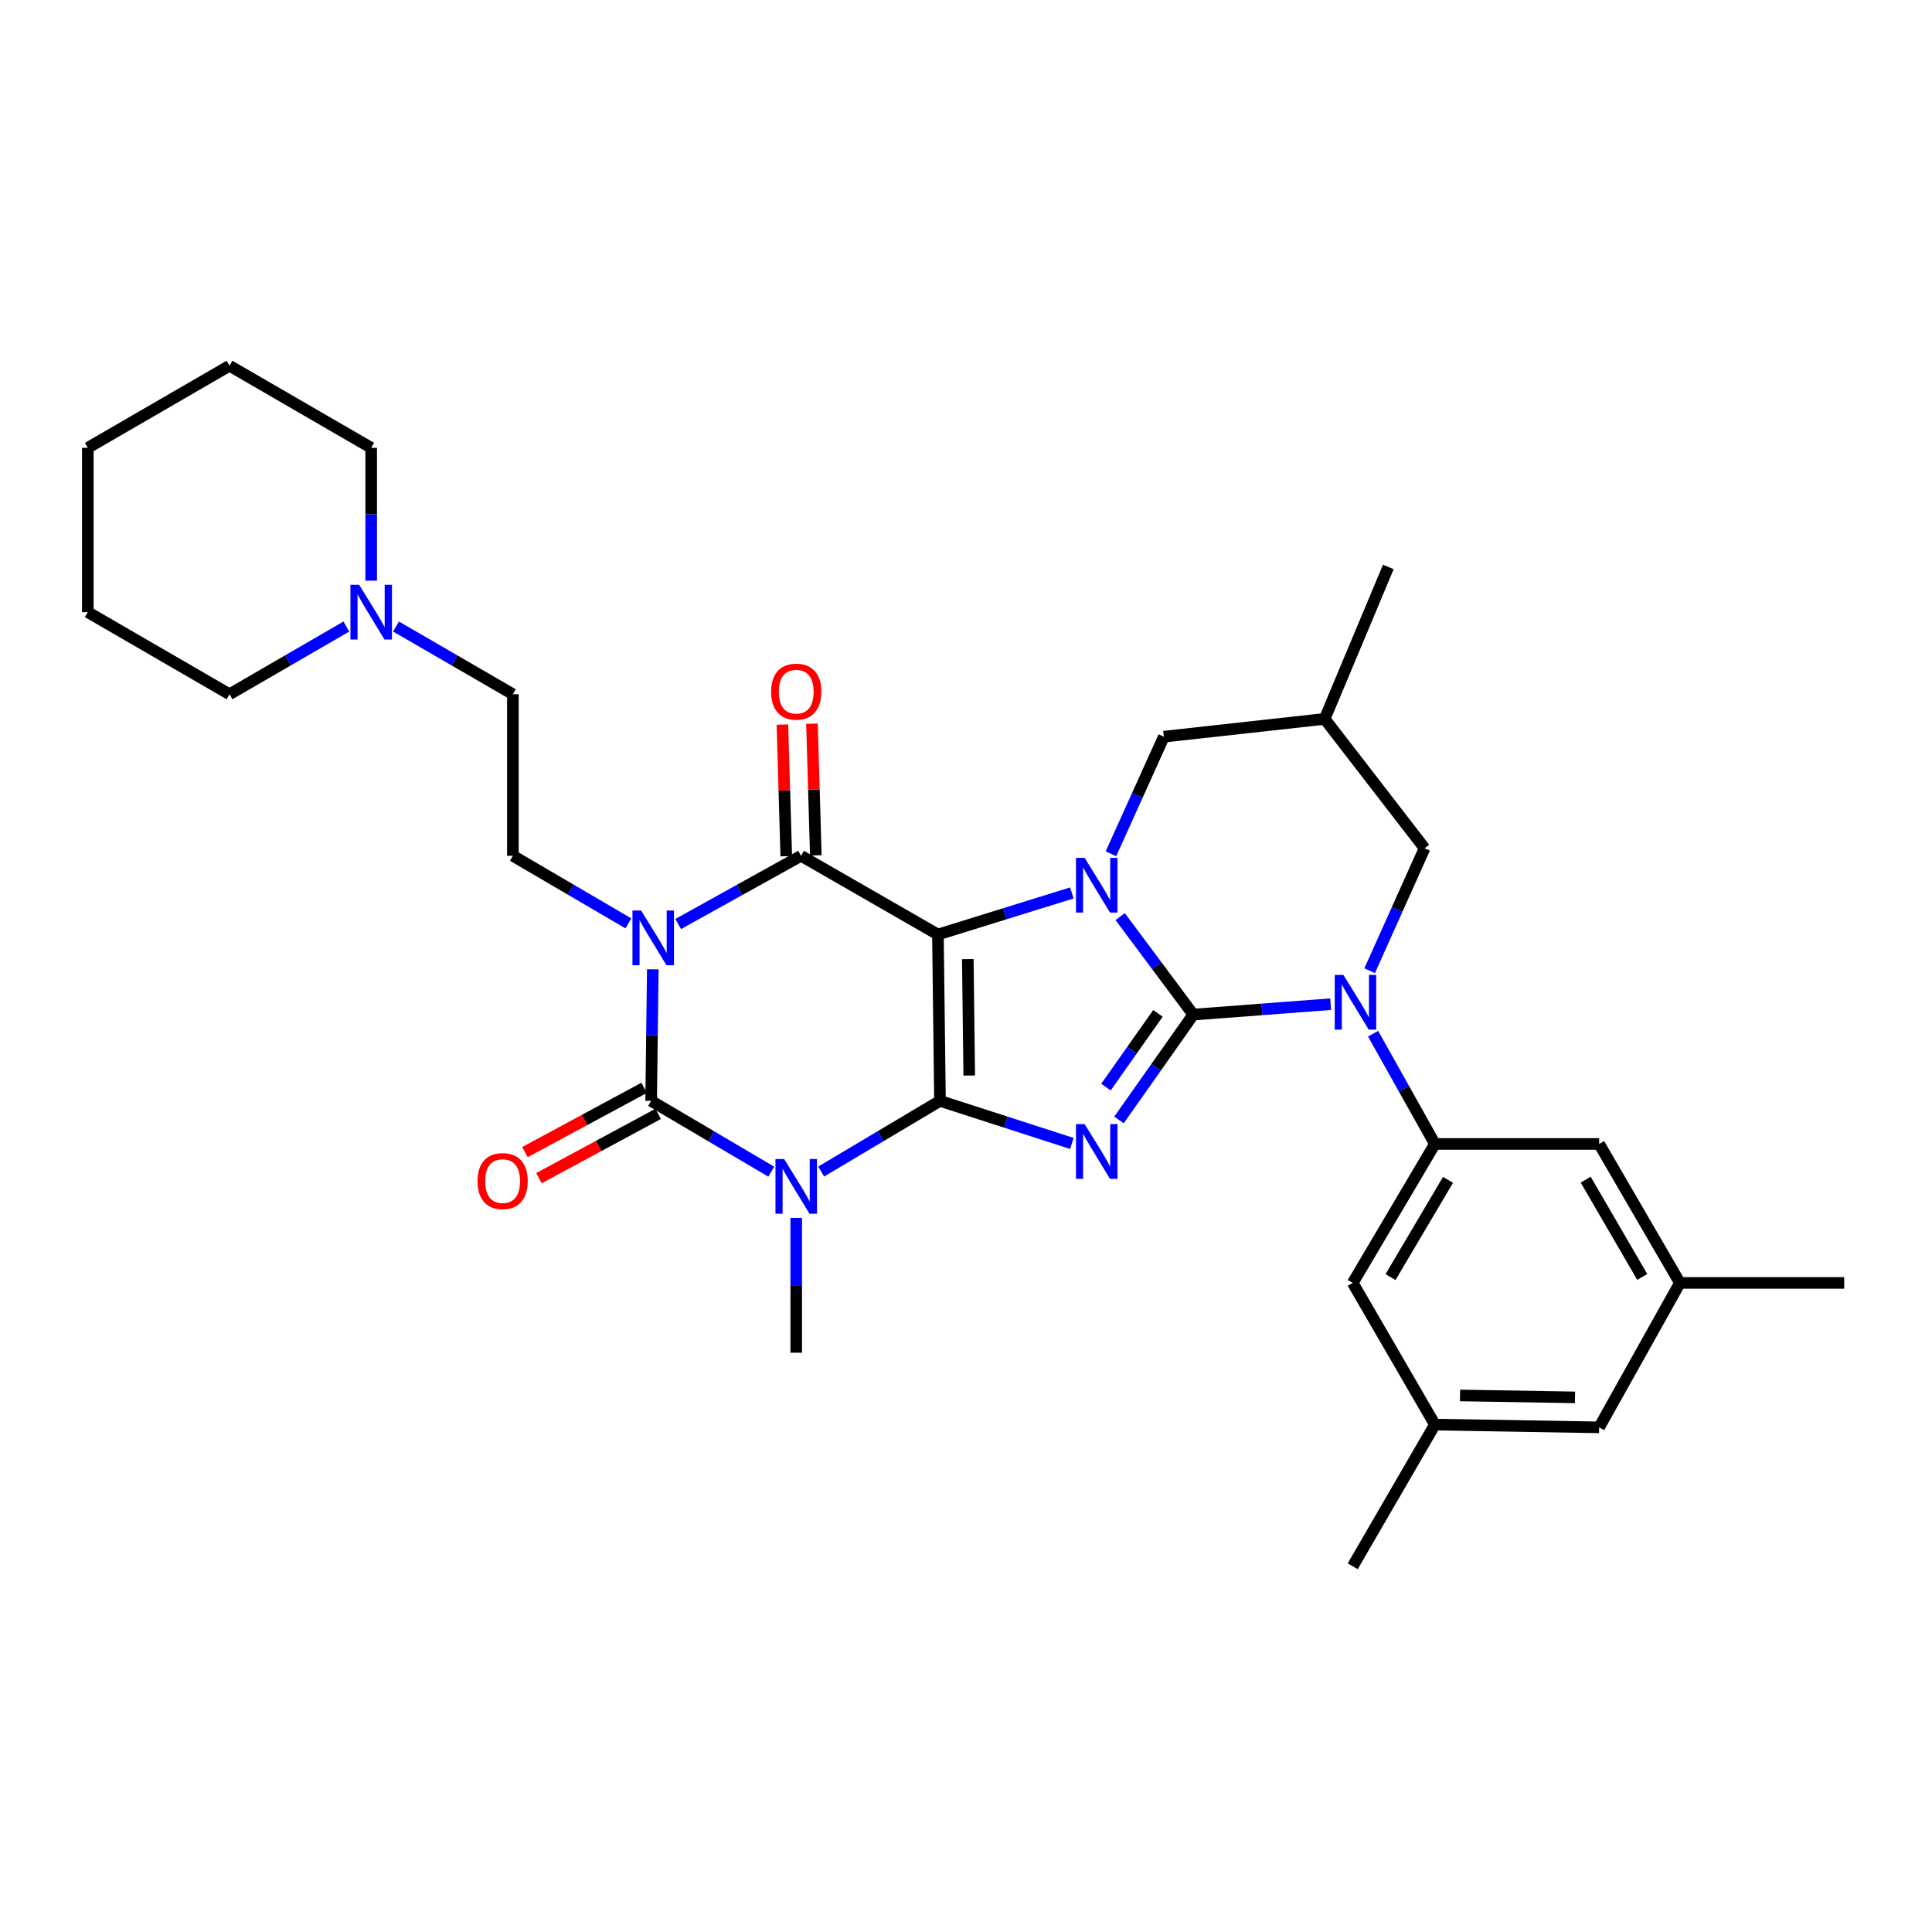 <?xml version='1.0' encoding='iso-8859-1'?>
<svg version='1.1' baseProfile='full'
              xmlns='http://www.w3.org/2000/svg'
                      xmlns:rdkit='http://www.rdkit.org/xml'
                      xmlns:xlink='http://www.w3.org/1999/xlink'
                  xml:space='preserve'
width='1000px' height='1000px' viewBox='0 0 1000 1000'>
<!-- END OF HEADER -->
<rect style='opacity:1.0;fill:#FFFFFF;stroke:none' width='1000' height='1000' x='0' y='0'> </rect>
<path class='bond-0' d='M 486.532,569.804 L 485.469,483.709' style='fill:none;fill-rule:evenodd;stroke:#000000;stroke-width:6px;stroke-linecap:butt;stroke-linejoin:miter;stroke-opacity:1' />
<path class='bond-0' d='M 501.676,556.701 L 500.932,496.435' style='fill:none;fill-rule:evenodd;stroke:#000000;stroke-width:6px;stroke-linecap:butt;stroke-linejoin:miter;stroke-opacity:1' />
<path class='bond-2' d='M 486.532,569.804 L 520.666,580.828' style='fill:none;fill-rule:evenodd;stroke:#000000;stroke-width:6px;stroke-linecap:butt;stroke-linejoin:miter;stroke-opacity:1' />
<path class='bond-2' d='M 520.666,580.828 L 554.799,591.852' style='fill:none;fill-rule:evenodd;stroke:#0000FF;stroke-width:6px;stroke-linecap:butt;stroke-linejoin:miter;stroke-opacity:1' />
<path class='bond-5' d='M 486.532,569.804 L 455.782,588.101' style='fill:none;fill-rule:evenodd;stroke:#000000;stroke-width:6px;stroke-linecap:butt;stroke-linejoin:miter;stroke-opacity:1' />
<path class='bond-5' d='M 455.782,588.101 L 425.032,606.398' style='fill:none;fill-rule:evenodd;stroke:#0000FF;stroke-width:6px;stroke-linecap:butt;stroke-linejoin:miter;stroke-opacity:1' />
<path class='bond-4' d='M 485.469,483.709 L 520.124,472.949' style='fill:none;fill-rule:evenodd;stroke:#000000;stroke-width:6px;stroke-linecap:butt;stroke-linejoin:miter;stroke-opacity:1' />
<path class='bond-4' d='M 520.124,472.949 L 554.779,462.188' style='fill:none;fill-rule:evenodd;stroke:#0000FF;stroke-width:6px;stroke-linecap:butt;stroke-linejoin:miter;stroke-opacity:1' />
<path class='bond-7' d='M 485.469,483.709 L 414.619,442.958' style='fill:none;fill-rule:evenodd;stroke:#000000;stroke-width:6px;stroke-linecap:butt;stroke-linejoin:miter;stroke-opacity:1' />
<path class='bond-1' d='M 617.63,525.159 L 598.407,552.42' style='fill:none;fill-rule:evenodd;stroke:#000000;stroke-width:6px;stroke-linecap:butt;stroke-linejoin:miter;stroke-opacity:1' />
<path class='bond-1' d='M 598.407,552.42 L 579.184,579.681' style='fill:none;fill-rule:evenodd;stroke:#0000FF;stroke-width:6px;stroke-linecap:butt;stroke-linejoin:miter;stroke-opacity:1' />
<path class='bond-1' d='M 599.356,524.517 L 585.9,543.6' style='fill:none;fill-rule:evenodd;stroke:#000000;stroke-width:6px;stroke-linecap:butt;stroke-linejoin:miter;stroke-opacity:1' />
<path class='bond-1' d='M 585.9,543.6 L 572.443,562.683' style='fill:none;fill-rule:evenodd;stroke:#0000FF;stroke-width:6px;stroke-linecap:butt;stroke-linejoin:miter;stroke-opacity:1' />
<path class='bond-8' d='M 617.63,525.159 L 653.188,522.458' style='fill:none;fill-rule:evenodd;stroke:#000000;stroke-width:6px;stroke-linecap:butt;stroke-linejoin:miter;stroke-opacity:1' />
<path class='bond-8' d='M 653.188,522.458 L 688.746,519.757' style='fill:none;fill-rule:evenodd;stroke:#0000FF;stroke-width:6px;stroke-linecap:butt;stroke-linejoin:miter;stroke-opacity:1' />
<path class='bond-33' d='M 617.63,525.159 L 598.711,499.796' style='fill:none;fill-rule:evenodd;stroke:#000000;stroke-width:6px;stroke-linecap:butt;stroke-linejoin:miter;stroke-opacity:1' />
<path class='bond-33' d='M 598.711,499.796 L 579.792,474.434' style='fill:none;fill-rule:evenodd;stroke:#0000FF;stroke-width:6px;stroke-linecap:butt;stroke-linejoin:miter;stroke-opacity:1' />
<path class='bond-3' d='M 337.891,501.721 L 337.459,535.763' style='fill:none;fill-rule:evenodd;stroke:#0000FF;stroke-width:6px;stroke-linecap:butt;stroke-linejoin:miter;stroke-opacity:1' />
<path class='bond-3' d='M 337.459,535.763 L 337.026,569.804' style='fill:none;fill-rule:evenodd;stroke:#000000;stroke-width:6px;stroke-linecap:butt;stroke-linejoin:miter;stroke-opacity:1' />
<path class='bond-10' d='M 325.254,477.938 L 295.362,460.448' style='fill:none;fill-rule:evenodd;stroke:#0000FF;stroke-width:6px;stroke-linecap:butt;stroke-linejoin:miter;stroke-opacity:1' />
<path class='bond-10' d='M 295.362,460.448 L 265.47,442.958' style='fill:none;fill-rule:evenodd;stroke:#000000;stroke-width:6px;stroke-linecap:butt;stroke-linejoin:miter;stroke-opacity:1' />
<path class='bond-32' d='M 351.026,478.273 L 382.823,460.615' style='fill:none;fill-rule:evenodd;stroke:#0000FF;stroke-width:6px;stroke-linecap:butt;stroke-linejoin:miter;stroke-opacity:1' />
<path class='bond-32' d='M 382.823,460.615 L 414.619,442.958' style='fill:none;fill-rule:evenodd;stroke:#000000;stroke-width:6px;stroke-linecap:butt;stroke-linejoin:miter;stroke-opacity:1' />
<path class='bond-11' d='M 575.02,441.916 L 588.712,411.612' style='fill:none;fill-rule:evenodd;stroke:#0000FF;stroke-width:6px;stroke-linecap:butt;stroke-linejoin:miter;stroke-opacity:1' />
<path class='bond-11' d='M 588.712,411.612 L 602.403,381.307' style='fill:none;fill-rule:evenodd;stroke:#000000;stroke-width:6px;stroke-linecap:butt;stroke-linejoin:miter;stroke-opacity:1' />
<path class='bond-6' d='M 399.208,606.46 L 368.117,588.132' style='fill:none;fill-rule:evenodd;stroke:#0000FF;stroke-width:6px;stroke-linecap:butt;stroke-linejoin:miter;stroke-opacity:1' />
<path class='bond-6' d='M 368.117,588.132 L 337.026,569.804' style='fill:none;fill-rule:evenodd;stroke:#000000;stroke-width:6px;stroke-linecap:butt;stroke-linejoin:miter;stroke-opacity:1' />
<path class='bond-22' d='M 412.128,630.388 L 412.128,665.271' style='fill:none;fill-rule:evenodd;stroke:#0000FF;stroke-width:6px;stroke-linecap:butt;stroke-linejoin:miter;stroke-opacity:1' />
<path class='bond-22' d='M 412.128,665.271 L 412.128,700.154' style='fill:none;fill-rule:evenodd;stroke:#000000;stroke-width:6px;stroke-linecap:butt;stroke-linejoin:miter;stroke-opacity:1' />
<path class='bond-13' d='M 333.395,563.069 L 302.551,579.7' style='fill:none;fill-rule:evenodd;stroke:#000000;stroke-width:6px;stroke-linecap:butt;stroke-linejoin:miter;stroke-opacity:1' />
<path class='bond-13' d='M 302.551,579.7 L 271.708,596.331' style='fill:none;fill-rule:evenodd;stroke:#FF0000;stroke-width:6px;stroke-linecap:butt;stroke-linejoin:miter;stroke-opacity:1' />
<path class='bond-13' d='M 340.658,576.54 L 309.815,593.171' style='fill:none;fill-rule:evenodd;stroke:#000000;stroke-width:6px;stroke-linecap:butt;stroke-linejoin:miter;stroke-opacity:1' />
<path class='bond-13' d='M 309.815,593.171 L 278.972,609.802' style='fill:none;fill-rule:evenodd;stroke:#FF0000;stroke-width:6px;stroke-linecap:butt;stroke-linejoin:miter;stroke-opacity:1' />
<path class='bond-14' d='M 422.268,442.733 L 421.27,408.661' style='fill:none;fill-rule:evenodd;stroke:#000000;stroke-width:6px;stroke-linecap:butt;stroke-linejoin:miter;stroke-opacity:1' />
<path class='bond-14' d='M 421.27,408.661 L 420.272,374.588' style='fill:none;fill-rule:evenodd;stroke:#FF0000;stroke-width:6px;stroke-linecap:butt;stroke-linejoin:miter;stroke-opacity:1' />
<path class='bond-14' d='M 406.97,443.182 L 405.972,409.109' style='fill:none;fill-rule:evenodd;stroke:#000000;stroke-width:6px;stroke-linecap:butt;stroke-linejoin:miter;stroke-opacity:1' />
<path class='bond-14' d='M 405.972,409.109 L 404.974,375.036' style='fill:none;fill-rule:evenodd;stroke:#FF0000;stroke-width:6px;stroke-linecap:butt;stroke-linejoin:miter;stroke-opacity:1' />
<path class='bond-9' d='M 710.708,535.043 L 726.704,563.575' style='fill:none;fill-rule:evenodd;stroke:#0000FF;stroke-width:6px;stroke-linecap:butt;stroke-linejoin:miter;stroke-opacity:1' />
<path class='bond-9' d='M 726.704,563.575 L 742.7,592.106' style='fill:none;fill-rule:evenodd;stroke:#000000;stroke-width:6px;stroke-linecap:butt;stroke-linejoin:miter;stroke-opacity:1' />
<path class='bond-12' d='M 708.927,502.437 L 723.148,470.75' style='fill:none;fill-rule:evenodd;stroke:#0000FF;stroke-width:6px;stroke-linecap:butt;stroke-linejoin:miter;stroke-opacity:1' />
<path class='bond-12' d='M 723.148,470.75 L 737.369,439.063' style='fill:none;fill-rule:evenodd;stroke:#000000;stroke-width:6px;stroke-linecap:butt;stroke-linejoin:miter;stroke-opacity:1' />
<path class='bond-16' d='M 742.7,592.106 L 700.171,664.036' style='fill:none;fill-rule:evenodd;stroke:#000000;stroke-width:6px;stroke-linecap:butt;stroke-linejoin:miter;stroke-opacity:1' />
<path class='bond-16' d='M 749.495,610.685 L 719.725,661.036' style='fill:none;fill-rule:evenodd;stroke:#000000;stroke-width:6px;stroke-linecap:butt;stroke-linejoin:miter;stroke-opacity:1' />
<path class='bond-17' d='M 742.7,592.106 L 827.716,592.106' style='fill:none;fill-rule:evenodd;stroke:#000000;stroke-width:6px;stroke-linecap:butt;stroke-linejoin:miter;stroke-opacity:1' />
<path class='bond-19' d='M 265.47,442.958 L 265.47,359.345' style='fill:none;fill-rule:evenodd;stroke:#000000;stroke-width:6px;stroke-linecap:butt;stroke-linejoin:miter;stroke-opacity:1' />
<path class='bond-18' d='M 602.403,381.307 L 685.641,372.099' style='fill:none;fill-rule:evenodd;stroke:#000000;stroke-width:6px;stroke-linecap:butt;stroke-linejoin:miter;stroke-opacity:1' />
<path class='bond-34' d='M 737.369,439.063 L 685.641,372.099' style='fill:none;fill-rule:evenodd;stroke:#000000;stroke-width:6px;stroke-linecap:butt;stroke-linejoin:miter;stroke-opacity:1' />
<path class='bond-15' d='M 204.988,324.294 L 235.229,341.82' style='fill:none;fill-rule:evenodd;stroke:#0000FF;stroke-width:6px;stroke-linecap:butt;stroke-linejoin:miter;stroke-opacity:1' />
<path class='bond-15' d='M 235.229,341.82 L 265.47,359.345' style='fill:none;fill-rule:evenodd;stroke:#000000;stroke-width:6px;stroke-linecap:butt;stroke-linejoin:miter;stroke-opacity:1' />
<path class='bond-24' d='M 179.27,324.294 L 149.029,341.82' style='fill:none;fill-rule:evenodd;stroke:#0000FF;stroke-width:6px;stroke-linecap:butt;stroke-linejoin:miter;stroke-opacity:1' />
<path class='bond-24' d='M 149.029,341.82 L 118.788,359.345' style='fill:none;fill-rule:evenodd;stroke:#000000;stroke-width:6px;stroke-linecap:butt;stroke-linejoin:miter;stroke-opacity:1' />
<path class='bond-25' d='M 192.129,300.556 L 192.129,266.178' style='fill:none;fill-rule:evenodd;stroke:#0000FF;stroke-width:6px;stroke-linecap:butt;stroke-linejoin:miter;stroke-opacity:1' />
<path class='bond-25' d='M 192.129,266.178 L 192.129,231.801' style='fill:none;fill-rule:evenodd;stroke:#000000;stroke-width:6px;stroke-linecap:butt;stroke-linejoin:miter;stroke-opacity:1' />
<path class='bond-21' d='M 700.171,664.036 L 742.7,737.369' style='fill:none;fill-rule:evenodd;stroke:#000000;stroke-width:6px;stroke-linecap:butt;stroke-linejoin:miter;stroke-opacity:1' />
<path class='bond-20' d='M 827.716,592.106 L 869.522,664.036' style='fill:none;fill-rule:evenodd;stroke:#000000;stroke-width:6px;stroke-linecap:butt;stroke-linejoin:miter;stroke-opacity:1' />
<path class='bond-20' d='M 820.755,610.586 L 850.019,660.937' style='fill:none;fill-rule:evenodd;stroke:#000000;stroke-width:6px;stroke-linecap:butt;stroke-linejoin:miter;stroke-opacity:1' />
<path class='bond-26' d='M 685.641,372.099 L 718.596,293.452' style='fill:none;fill-rule:evenodd;stroke:#000000;stroke-width:6px;stroke-linecap:butt;stroke-linejoin:miter;stroke-opacity:1' />
<path class='bond-23' d='M 869.522,664.036 L 827.716,738.798' style='fill:none;fill-rule:evenodd;stroke:#000000;stroke-width:6px;stroke-linecap:butt;stroke-linejoin:miter;stroke-opacity:1' />
<path class='bond-27' d='M 869.522,664.036 L 954.545,664.036' style='fill:none;fill-rule:evenodd;stroke:#000000;stroke-width:6px;stroke-linecap:butt;stroke-linejoin:miter;stroke-opacity:1' />
<path class='bond-28' d='M 742.7,737.369 L 700.171,810.694' style='fill:none;fill-rule:evenodd;stroke:#000000;stroke-width:6px;stroke-linecap:butt;stroke-linejoin:miter;stroke-opacity:1' />
<path class='bond-35' d='M 742.7,737.369 L 827.716,738.798' style='fill:none;fill-rule:evenodd;stroke:#000000;stroke-width:6px;stroke-linecap:butt;stroke-linejoin:miter;stroke-opacity:1' />
<path class='bond-35' d='M 755.71,722.281 L 815.22,723.281' style='fill:none;fill-rule:evenodd;stroke:#000000;stroke-width:6px;stroke-linecap:butt;stroke-linejoin:miter;stroke-opacity:1' />
<path class='bond-30' d='M 118.788,359.345 L 45.455,316.842' style='fill:none;fill-rule:evenodd;stroke:#000000;stroke-width:6px;stroke-linecap:butt;stroke-linejoin:miter;stroke-opacity:1' />
<path class='bond-29' d='M 192.129,231.801 L 118.788,189.306' style='fill:none;fill-rule:evenodd;stroke:#000000;stroke-width:6px;stroke-linecap:butt;stroke-linejoin:miter;stroke-opacity:1' />
<path class='bond-31' d='M 118.788,189.306 L 45.455,231.801' style='fill:none;fill-rule:evenodd;stroke:#000000;stroke-width:6px;stroke-linecap:butt;stroke-linejoin:miter;stroke-opacity:1' />
<path class='bond-36' d='M 45.455,316.842 L 45.455,231.801' style='fill:none;fill-rule:evenodd;stroke:#000000;stroke-width:6px;stroke-linecap:butt;stroke-linejoin:miter;stroke-opacity:1' />
<path  class='atom-3' d='M 561.41 581.849
L 570.69 596.849
Q 571.61 598.329, 573.09 601.009
Q 574.57 603.689, 574.65 603.849
L 574.65 581.849
L 578.41 581.849
L 578.41 610.169
L 574.53 610.169
L 564.57 593.769
Q 563.41 591.849, 562.17 589.649
Q 560.97 587.449, 560.61 586.769
L 560.61 610.169
L 556.93 610.169
L 556.93 581.849
L 561.41 581.849
' fill='#0000FF'/>
<path  class='atom-4' d='M 331.838 471.292
L 341.118 486.292
Q 342.038 487.772, 343.518 490.452
Q 344.998 493.132, 345.078 493.292
L 345.078 471.292
L 348.838 471.292
L 348.838 499.612
L 344.958 499.612
L 334.998 483.212
Q 333.838 481.292, 332.598 479.092
Q 331.398 476.892, 331.038 476.212
L 331.038 499.612
L 327.358 499.612
L 327.358 471.292
L 331.838 471.292
' fill='#0000FF'/>
<path  class='atom-5' d='M 561.41 444.025
L 570.69 459.025
Q 571.61 460.505, 573.09 463.185
Q 574.57 465.865, 574.65 466.025
L 574.65 444.025
L 578.41 444.025
L 578.41 472.345
L 574.53 472.345
L 564.57 455.945
Q 563.41 454.025, 562.17 451.825
Q 560.97 449.625, 560.61 448.945
L 560.61 472.345
L 556.93 472.345
L 556.93 444.025
L 561.41 444.025
' fill='#0000FF'/>
<path  class='atom-6' d='M 405.868 599.916
L 415.148 614.916
Q 416.068 616.396, 417.548 619.076
Q 419.028 621.756, 419.108 621.916
L 419.108 599.916
L 422.868 599.916
L 422.868 628.236
L 418.988 628.236
L 409.028 611.836
Q 407.868 609.916, 406.628 607.716
Q 405.428 605.516, 405.068 604.836
L 405.068 628.236
L 401.388 628.236
L 401.388 599.916
L 405.868 599.916
' fill='#0000FF'/>
<path  class='atom-9' d='M 695.331 504.622
L 704.611 519.622
Q 705.531 521.102, 707.011 523.782
Q 708.491 526.462, 708.571 526.622
L 708.571 504.622
L 712.331 504.622
L 712.331 532.942
L 708.451 532.942
L 698.491 516.542
Q 697.331 514.622, 696.091 512.422
Q 694.891 510.222, 694.531 509.542
L 694.531 532.942
L 690.851 532.942
L 690.851 504.622
L 695.331 504.622
' fill='#0000FF'/>
<path  class='atom-14' d='M 247.157 611.334
Q 247.157 604.534, 250.517 600.734
Q 253.877 596.934, 260.157 596.934
Q 266.437 596.934, 269.797 600.734
Q 273.157 604.534, 273.157 611.334
Q 273.157 618.214, 269.757 622.134
Q 266.357 626.014, 260.157 626.014
Q 253.917 626.014, 250.517 622.134
Q 247.157 618.254, 247.157 611.334
M 260.157 622.814
Q 264.477 622.814, 266.797 619.934
Q 269.157 617.014, 269.157 611.334
Q 269.157 605.774, 266.797 602.974
Q 264.477 600.134, 260.157 600.134
Q 255.837 600.134, 253.477 602.934
Q 251.157 605.734, 251.157 611.334
Q 251.157 617.054, 253.477 619.934
Q 255.837 622.814, 260.157 622.814
' fill='#FF0000'/>
<path  class='atom-15' d='M 399.128 358.005
Q 399.128 351.205, 402.488 347.405
Q 405.848 343.605, 412.128 343.605
Q 418.408 343.605, 421.768 347.405
Q 425.128 351.205, 425.128 358.005
Q 425.128 364.885, 421.728 368.805
Q 418.328 372.685, 412.128 372.685
Q 405.888 372.685, 402.488 368.805
Q 399.128 364.925, 399.128 358.005
M 412.128 369.485
Q 416.448 369.485, 418.768 366.605
Q 421.128 363.685, 421.128 358.005
Q 421.128 352.445, 418.768 349.645
Q 416.448 346.805, 412.128 346.805
Q 407.808 346.805, 405.448 349.605
Q 403.128 352.405, 403.128 358.005
Q 403.128 363.725, 405.448 366.605
Q 407.808 369.485, 412.128 369.485
' fill='#FF0000'/>
<path  class='atom-16' d='M 185.869 302.682
L 195.149 317.682
Q 196.069 319.162, 197.549 321.842
Q 199.029 324.522, 199.109 324.682
L 199.109 302.682
L 202.869 302.682
L 202.869 331.002
L 198.989 331.002
L 189.029 314.602
Q 187.869 312.682, 186.629 310.482
Q 185.429 308.282, 185.069 307.602
L 185.069 331.002
L 181.389 331.002
L 181.389 302.682
L 185.869 302.682
' fill='#0000FF'/>
</svg>
